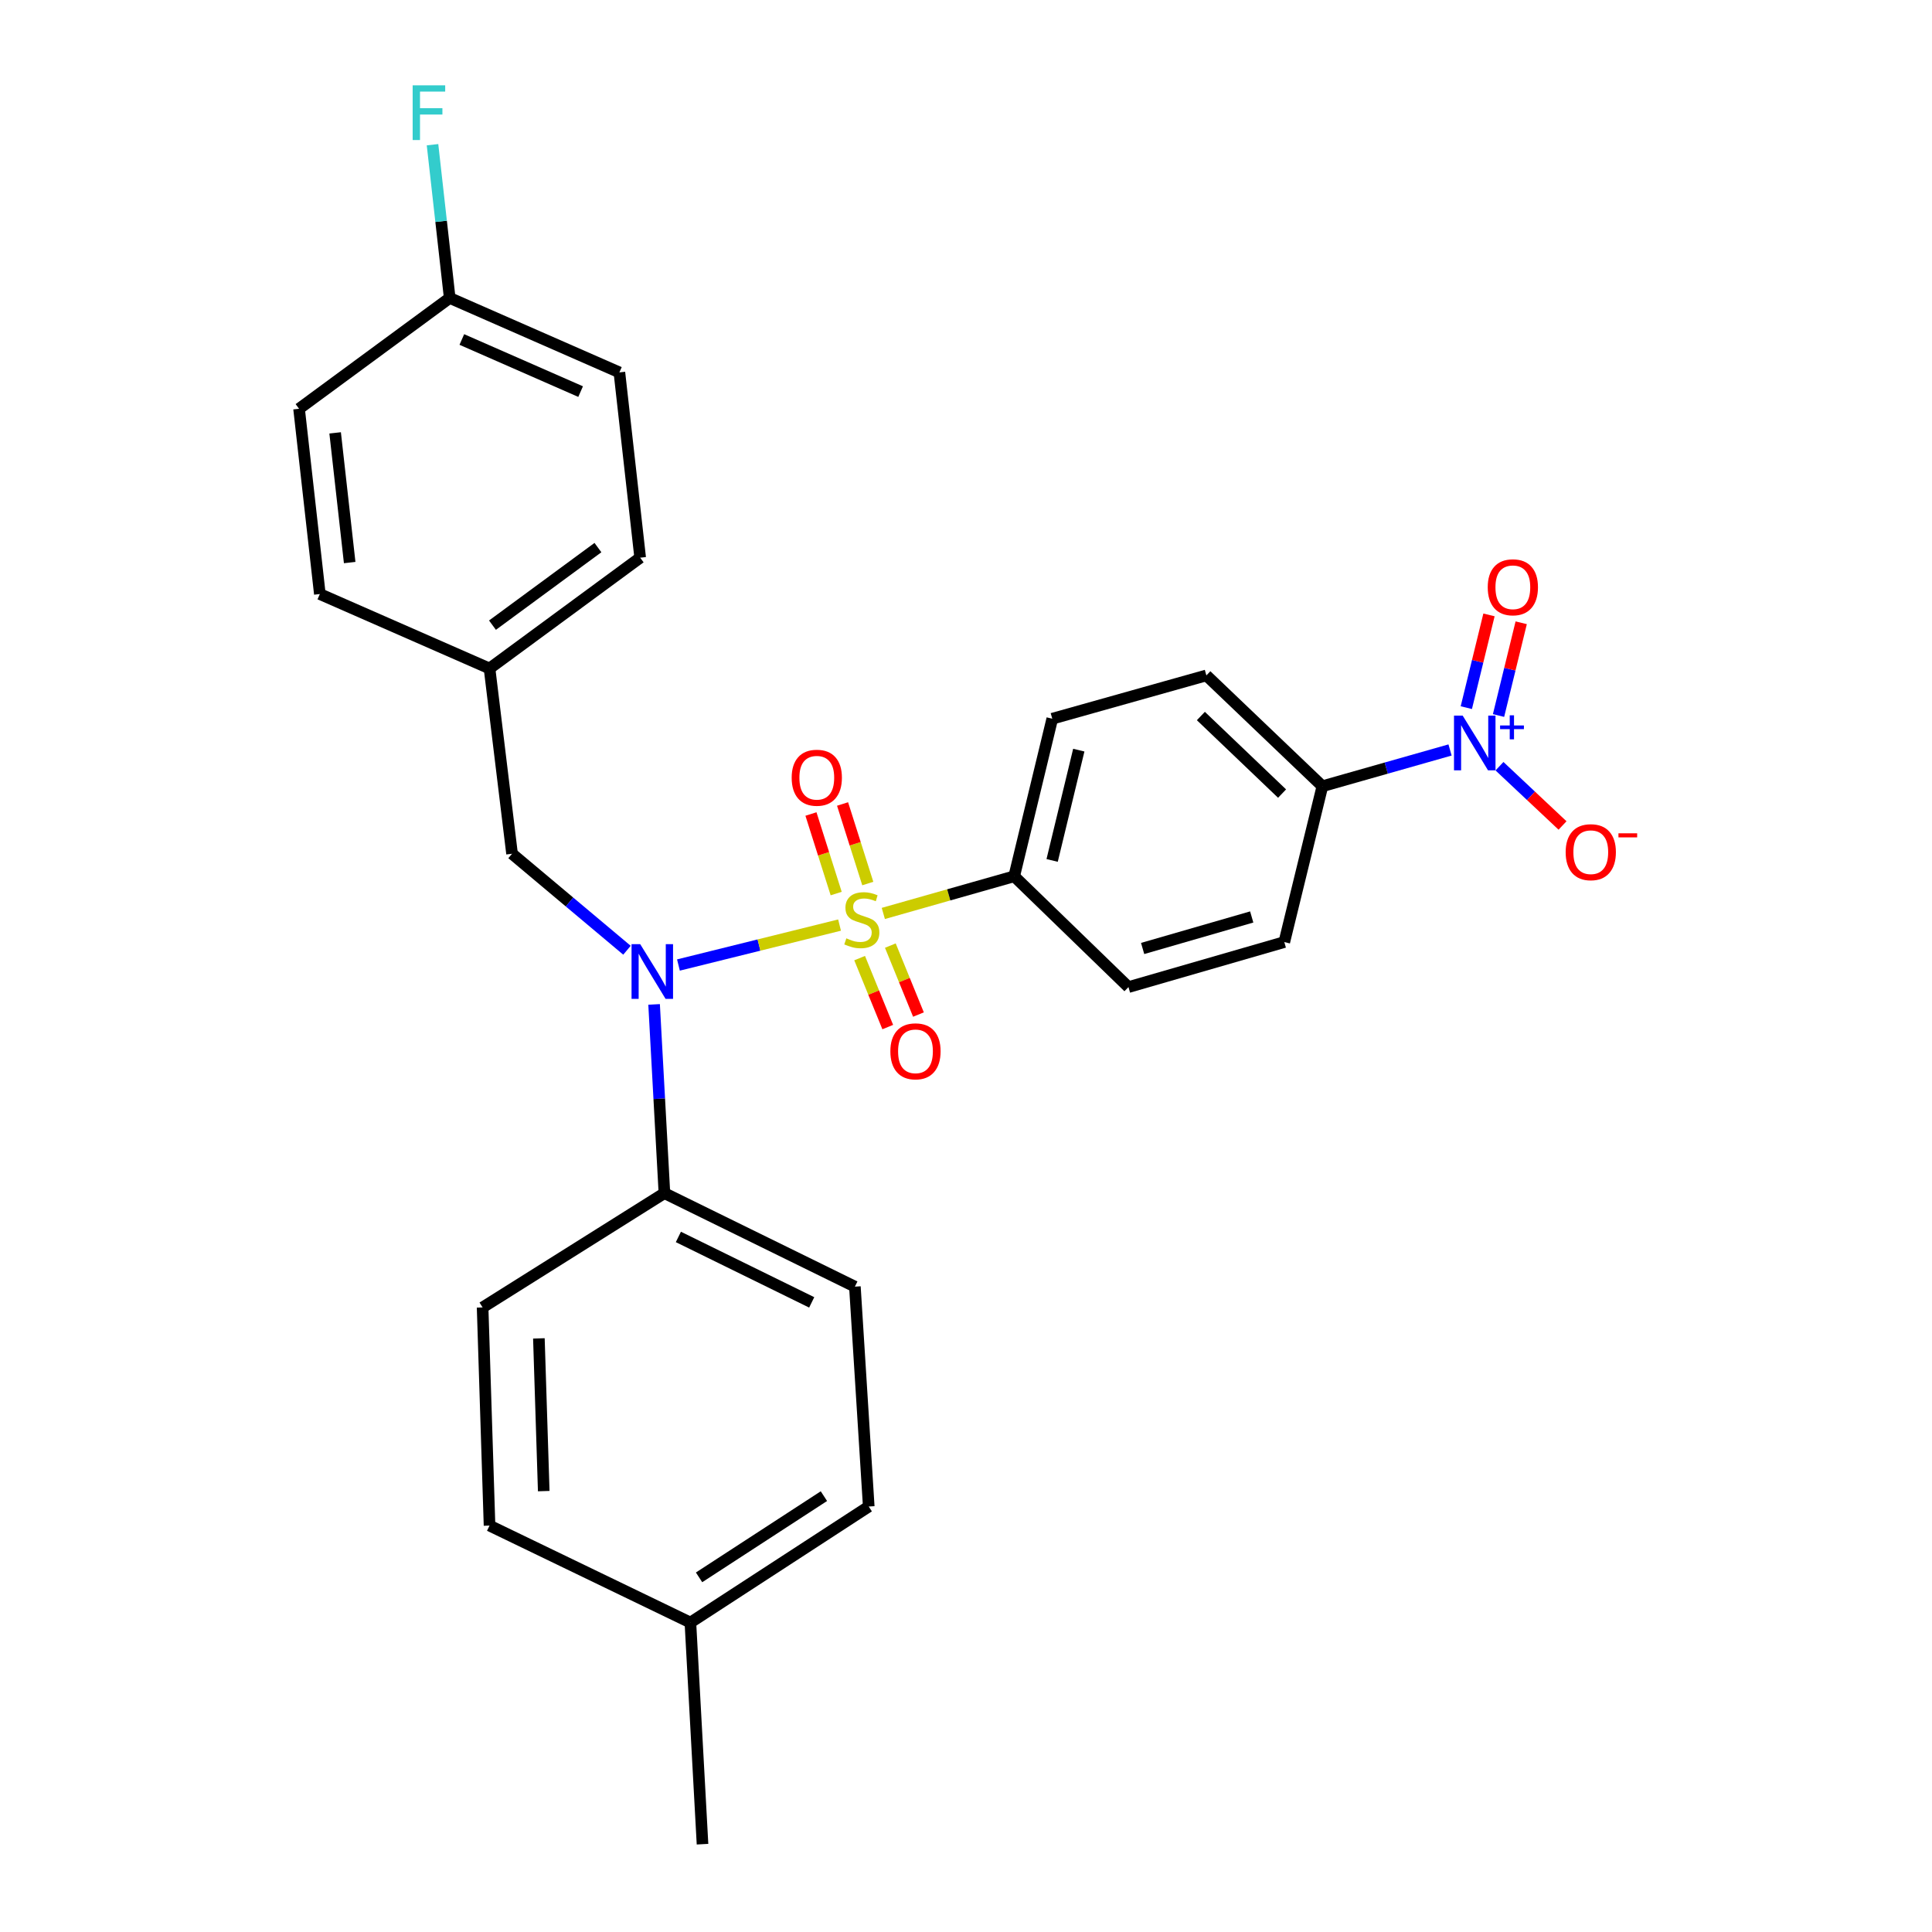 <?xml version='1.0' encoding='iso-8859-1'?>
<svg version='1.1' baseProfile='full'
              xmlns='http://www.w3.org/2000/svg'
                      xmlns:rdkit='http://www.rdkit.org/xml'
                      xmlns:xlink='http://www.w3.org/1999/xlink'
                  xml:space='preserve'
width='1000px' height='1000px' viewBox='0 0 1000 1000'>
<!-- END OF HEADER -->
<rect style='opacity:1.0;fill:#FFFFFF;stroke:none' width='1000' height='1000' x='0' y='0'> </rect>
<path class='bond-0' d='M 265.034,441.908 L 253.382,346.01' style='fill:none;fill-rule:evenodd;stroke:#000000;stroke-width:6px;stroke-linecap:butt;stroke-linejoin:miter;stroke-opacity:1' />
<path class='bond-1' d='M 265.034,441.908 L 294.776,466.876' style='fill:none;fill-rule:evenodd;stroke:#000000;stroke-width:6px;stroke-linecap:butt;stroke-linejoin:miter;stroke-opacity:1' />
<path class='bond-1' d='M 294.776,466.876 L 324.518,491.844' style='fill:none;fill-rule:evenodd;stroke:#0000FF;stroke-width:6px;stroke-linecap:butt;stroke-linejoin:miter;stroke-opacity:1' />
<path class='bond-2' d='M 338.559,519.882 L 341.23,568.727' style='fill:none;fill-rule:evenodd;stroke:#0000FF;stroke-width:6px;stroke-linecap:butt;stroke-linejoin:miter;stroke-opacity:1' />
<path class='bond-2' d='M 341.23,568.727 L 343.902,617.571' style='fill:none;fill-rule:evenodd;stroke:#000000;stroke-width:6px;stroke-linecap:butt;stroke-linejoin:miter;stroke-opacity:1' />
<path class='bond-3' d='M 351.161,499.494 L 392.855,489.156' style='fill:none;fill-rule:evenodd;stroke:#0000FF;stroke-width:6px;stroke-linecap:butt;stroke-linejoin:miter;stroke-opacity:1' />
<path class='bond-3' d='M 392.855,489.156 L 434.55,478.817' style='fill:none;fill-rule:evenodd;stroke:#CCCC00;stroke-width:6px;stroke-linecap:butt;stroke-linejoin:miter;stroke-opacity:1' />
<path class='bond-4' d='M 750.54,388.185 L 717.501,397.568' style='fill:none;fill-rule:evenodd;stroke:#0000FF;stroke-width:6px;stroke-linecap:butt;stroke-linejoin:miter;stroke-opacity:1' />
<path class='bond-4' d='M 717.501,397.568 L 684.462,406.951' style='fill:none;fill-rule:evenodd;stroke:#000000;stroke-width:6px;stroke-linecap:butt;stroke-linejoin:miter;stroke-opacity:1' />
<path class='bond-5' d='M 776.13,396.587 L 792.446,411.926' style='fill:none;fill-rule:evenodd;stroke:#0000FF;stroke-width:6px;stroke-linecap:butt;stroke-linejoin:miter;stroke-opacity:1' />
<path class='bond-5' d='M 792.446,411.926 L 808.762,427.266' style='fill:none;fill-rule:evenodd;stroke:#FF0000;stroke-width:6px;stroke-linecap:butt;stroke-linejoin:miter;stroke-opacity:1' />
<path class='bond-6' d='M 775.635,370.355 L 781.503,346.351' style='fill:none;fill-rule:evenodd;stroke:#0000FF;stroke-width:6px;stroke-linecap:butt;stroke-linejoin:miter;stroke-opacity:1' />
<path class='bond-6' d='M 781.503,346.351 L 787.372,322.348' style='fill:none;fill-rule:evenodd;stroke:#FF0000;stroke-width:6px;stroke-linecap:butt;stroke-linejoin:miter;stroke-opacity:1' />
<path class='bond-6' d='M 758.962,366.279 L 764.83,342.275' style='fill:none;fill-rule:evenodd;stroke:#0000FF;stroke-width:6px;stroke-linecap:butt;stroke-linejoin:miter;stroke-opacity:1' />
<path class='bond-6' d='M 764.83,342.275 L 770.699,318.272' style='fill:none;fill-rule:evenodd;stroke:#FF0000;stroke-width:6px;stroke-linecap:butt;stroke-linejoin:miter;stroke-opacity:1' />
<path class='bond-7' d='M 449.166,457.318 L 442.637,436.73' style='fill:none;fill-rule:evenodd;stroke:#CCCC00;stroke-width:6px;stroke-linecap:butt;stroke-linejoin:miter;stroke-opacity:1' />
<path class='bond-7' d='M 442.637,436.73 L 436.109,416.142' style='fill:none;fill-rule:evenodd;stroke:#FF0000;stroke-width:6px;stroke-linecap:butt;stroke-linejoin:miter;stroke-opacity:1' />
<path class='bond-7' d='M 432.805,462.506 L 426.276,441.918' style='fill:none;fill-rule:evenodd;stroke:#CCCC00;stroke-width:6px;stroke-linecap:butt;stroke-linejoin:miter;stroke-opacity:1' />
<path class='bond-7' d='M 426.276,441.918 L 419.748,421.33' style='fill:none;fill-rule:evenodd;stroke:#FF0000;stroke-width:6px;stroke-linecap:butt;stroke-linejoin:miter;stroke-opacity:1' />
<path class='bond-8' d='M 444.945,495.919 L 452.222,513.766' style='fill:none;fill-rule:evenodd;stroke:#CCCC00;stroke-width:6px;stroke-linecap:butt;stroke-linejoin:miter;stroke-opacity:1' />
<path class='bond-8' d='M 452.222,513.766 L 459.5,531.614' style='fill:none;fill-rule:evenodd;stroke:#FF0000;stroke-width:6px;stroke-linecap:butt;stroke-linejoin:miter;stroke-opacity:1' />
<path class='bond-8' d='M 460.839,489.439 L 468.116,507.286' style='fill:none;fill-rule:evenodd;stroke:#CCCC00;stroke-width:6px;stroke-linecap:butt;stroke-linejoin:miter;stroke-opacity:1' />
<path class='bond-8' d='M 468.116,507.286 L 475.393,525.133' style='fill:none;fill-rule:evenodd;stroke:#FF0000;stroke-width:6px;stroke-linecap:butt;stroke-linejoin:miter;stroke-opacity:1' />
<path class='bond-9' d='M 457.204,472.799 L 491.073,463.18' style='fill:none;fill-rule:evenodd;stroke:#CCCC00;stroke-width:6px;stroke-linecap:butt;stroke-linejoin:miter;stroke-opacity:1' />
<path class='bond-9' d='M 491.073,463.18 L 524.942,453.561' style='fill:none;fill-rule:evenodd;stroke:#000000;stroke-width:6px;stroke-linecap:butt;stroke-linejoin:miter;stroke-opacity:1' />
<path class='bond-10' d='M 524.942,453.561 L 584.091,510.917' style='fill:none;fill-rule:evenodd;stroke:#000000;stroke-width:6px;stroke-linecap:butt;stroke-linejoin:miter;stroke-opacity:1' />
<path class='bond-11' d='M 524.942,453.561 L 544.652,372.004' style='fill:none;fill-rule:evenodd;stroke:#000000;stroke-width:6px;stroke-linecap:butt;stroke-linejoin:miter;stroke-opacity:1' />
<path class='bond-11' d='M 544.583,445.359 L 558.379,388.269' style='fill:none;fill-rule:evenodd;stroke:#000000;stroke-width:6px;stroke-linecap:butt;stroke-linejoin:miter;stroke-opacity:1' />
<path class='bond-12' d='M 684.462,406.951 L 624.417,349.596' style='fill:none;fill-rule:evenodd;stroke:#000000;stroke-width:6px;stroke-linecap:butt;stroke-linejoin:miter;stroke-opacity:1' />
<path class='bond-12' d='M 663.599,410.759 L 621.568,370.61' style='fill:none;fill-rule:evenodd;stroke:#000000;stroke-width:6px;stroke-linecap:butt;stroke-linejoin:miter;stroke-opacity:1' />
<path class='bond-13' d='M 684.462,406.951 L 664.752,487.612' style='fill:none;fill-rule:evenodd;stroke:#000000;stroke-width:6px;stroke-linecap:butt;stroke-linejoin:miter;stroke-opacity:1' />
<path class='bond-14' d='M 343.902,617.571 L 249.796,676.72' style='fill:none;fill-rule:evenodd;stroke:#000000;stroke-width:6px;stroke-linecap:butt;stroke-linejoin:miter;stroke-opacity:1' />
<path class='bond-15' d='M 343.902,617.571 L 442.489,665.964' style='fill:none;fill-rule:evenodd;stroke:#000000;stroke-width:6px;stroke-linecap:butt;stroke-linejoin:miter;stroke-opacity:1' />
<path class='bond-15' d='M 351.127,640.238 L 420.138,674.113' style='fill:none;fill-rule:evenodd;stroke:#000000;stroke-width:6px;stroke-linecap:butt;stroke-linejoin:miter;stroke-opacity:1' />
<path class='bond-16' d='M 357.347,839.834 L 449.66,779.779' style='fill:none;fill-rule:evenodd;stroke:#000000;stroke-width:6px;stroke-linecap:butt;stroke-linejoin:miter;stroke-opacity:1' />
<path class='bond-16' d='M 361.834,816.438 L 426.453,774.4' style='fill:none;fill-rule:evenodd;stroke:#000000;stroke-width:6px;stroke-linecap:butt;stroke-linejoin:miter;stroke-opacity:1' />
<path class='bond-17' d='M 357.347,839.834 L 363.621,954.545' style='fill:none;fill-rule:evenodd;stroke:#000000;stroke-width:6px;stroke-linecap:butt;stroke-linejoin:miter;stroke-opacity:1' />
<path class='bond-18' d='M 357.347,839.834 L 253.382,789.639' style='fill:none;fill-rule:evenodd;stroke:#000000;stroke-width:6px;stroke-linecap:butt;stroke-linejoin:miter;stroke-opacity:1' />
<path class='bond-19' d='M 249.796,676.72 L 253.382,789.639' style='fill:none;fill-rule:evenodd;stroke:#000000;stroke-width:6px;stroke-linecap:butt;stroke-linejoin:miter;stroke-opacity:1' />
<path class='bond-19' d='M 278.926,692.75 L 281.436,771.793' style='fill:none;fill-rule:evenodd;stroke:#000000;stroke-width:6px;stroke-linecap:butt;stroke-linejoin:miter;stroke-opacity:1' />
<path class='bond-20' d='M 232.766,154.223 L 320.597,192.756' style='fill:none;fill-rule:evenodd;stroke:#000000;stroke-width:6px;stroke-linecap:butt;stroke-linejoin:miter;stroke-opacity:1' />
<path class='bond-20' d='M 239.045,175.721 L 300.527,202.694' style='fill:none;fill-rule:evenodd;stroke:#000000;stroke-width:6px;stroke-linecap:butt;stroke-linejoin:miter;stroke-opacity:1' />
<path class='bond-21' d='M 232.766,154.223 L 228.317,114.56' style='fill:none;fill-rule:evenodd;stroke:#000000;stroke-width:6px;stroke-linecap:butt;stroke-linejoin:miter;stroke-opacity:1' />
<path class='bond-21' d='M 228.317,114.56 L 223.869,74.897' style='fill:none;fill-rule:evenodd;stroke:#33CCCC;stroke-width:6px;stroke-linecap:butt;stroke-linejoin:miter;stroke-opacity:1' />
<path class='bond-22' d='M 232.766,154.223 L 154.794,211.579' style='fill:none;fill-rule:evenodd;stroke:#000000;stroke-width:6px;stroke-linecap:butt;stroke-linejoin:miter;stroke-opacity:1' />
<path class='bond-23' d='M 253.382,346.01 L 331.353,288.654' style='fill:none;fill-rule:evenodd;stroke:#000000;stroke-width:6px;stroke-linecap:butt;stroke-linejoin:miter;stroke-opacity:1' />
<path class='bond-23' d='M 254.907,323.581 L 309.487,283.432' style='fill:none;fill-rule:evenodd;stroke:#000000;stroke-width:6px;stroke-linecap:butt;stroke-linejoin:miter;stroke-opacity:1' />
<path class='bond-24' d='M 253.382,346.01 L 165.55,307.477' style='fill:none;fill-rule:evenodd;stroke:#000000;stroke-width:6px;stroke-linecap:butt;stroke-linejoin:miter;stroke-opacity:1' />
<path class='bond-25' d='M 320.597,192.756 L 331.353,288.654' style='fill:none;fill-rule:evenodd;stroke:#000000;stroke-width:6px;stroke-linecap:butt;stroke-linejoin:miter;stroke-opacity:1' />
<path class='bond-26' d='M 154.794,211.579 L 165.55,307.477' style='fill:none;fill-rule:evenodd;stroke:#000000;stroke-width:6px;stroke-linecap:butt;stroke-linejoin:miter;stroke-opacity:1' />
<path class='bond-26' d='M 173.465,224.051 L 180.994,291.179' style='fill:none;fill-rule:evenodd;stroke:#000000;stroke-width:6px;stroke-linecap:butt;stroke-linejoin:miter;stroke-opacity:1' />
<path class='bond-27' d='M 442.489,665.964 L 449.66,779.779' style='fill:none;fill-rule:evenodd;stroke:#000000;stroke-width:6px;stroke-linecap:butt;stroke-linejoin:miter;stroke-opacity:1' />
<path class='bond-28' d='M 584.091,510.917 L 664.752,487.612' style='fill:none;fill-rule:evenodd;stroke:#000000;stroke-width:6px;stroke-linecap:butt;stroke-linejoin:miter;stroke-opacity:1' />
<path class='bond-28' d='M 591.426,490.932 L 647.888,474.618' style='fill:none;fill-rule:evenodd;stroke:#000000;stroke-width:6px;stroke-linecap:butt;stroke-linejoin:miter;stroke-opacity:1' />
<path class='bond-29' d='M 544.652,372.004 L 624.417,349.596' style='fill:none;fill-rule:evenodd;stroke:#000000;stroke-width:6px;stroke-linecap:butt;stroke-linejoin:miter;stroke-opacity:1' />
<path  class='atom-1' d='M 331.367 488.69
L 340.647 503.69
Q 341.567 505.17, 343.047 507.85
Q 344.527 510.53, 344.607 510.69
L 344.607 488.69
L 348.367 488.69
L 348.367 517.01
L 344.487 517.01
L 334.527 500.61
Q 333.367 498.69, 332.127 496.49
Q 330.927 494.29, 330.567 493.61
L 330.567 517.01
L 326.887 517.01
L 326.887 488.69
L 331.367 488.69
' fill='#0000FF'/>
<path  class='atom-2' d='M 757.069 370.393
L 766.349 385.393
Q 767.269 386.873, 768.749 389.553
Q 770.229 392.233, 770.309 392.393
L 770.309 370.393
L 774.069 370.393
L 774.069 398.713
L 770.189 398.713
L 760.229 382.313
Q 759.069 380.393, 757.829 378.193
Q 756.629 375.993, 756.269 375.313
L 756.269 398.713
L 752.589 398.713
L 752.589 370.393
L 757.069 370.393
' fill='#0000FF'/>
<path  class='atom-2' d='M 776.445 375.497
L 781.435 375.497
L 781.435 370.244
L 783.653 370.244
L 783.653 375.497
L 788.774 375.497
L 788.774 377.398
L 783.653 377.398
L 783.653 382.678
L 781.435 382.678
L 781.435 377.398
L 776.445 377.398
L 776.445 375.497
' fill='#0000FF'/>
<path  class='atom-3' d='M 438.075 485.68
Q 438.395 485.8, 439.715 486.36
Q 441.035 486.92, 442.475 487.28
Q 443.955 487.6, 445.395 487.6
Q 448.075 487.6, 449.635 486.32
Q 451.195 485, 451.195 482.72
Q 451.195 481.16, 450.395 480.2
Q 449.635 479.24, 448.435 478.72
Q 447.235 478.2, 445.235 477.6
Q 442.715 476.84, 441.195 476.12
Q 439.715 475.4, 438.635 473.88
Q 437.595 472.36, 437.595 469.8
Q 437.595 466.24, 439.995 464.04
Q 442.435 461.84, 447.235 461.84
Q 450.515 461.84, 454.235 463.4
L 453.315 466.48
Q 449.915 465.08, 447.355 465.08
Q 444.595 465.08, 443.075 466.24
Q 441.555 467.36, 441.595 469.32
Q 441.595 470.84, 442.355 471.76
Q 443.155 472.68, 444.275 473.2
Q 445.435 473.72, 447.355 474.32
Q 449.915 475.12, 451.435 475.92
Q 452.955 476.72, 454.035 478.36
Q 455.155 479.96, 455.155 482.72
Q 455.155 486.64, 452.515 488.76
Q 449.915 490.84, 445.555 490.84
Q 443.035 490.84, 441.115 490.28
Q 439.235 489.76, 436.995 488.84
L 438.075 485.68
' fill='#CCCC00'/>
<path  class='atom-4' d='M 409.77 402.55
Q 409.77 395.75, 413.13 391.95
Q 416.49 388.15, 422.77 388.15
Q 429.05 388.15, 432.41 391.95
Q 435.77 395.75, 435.77 402.55
Q 435.77 409.43, 432.37 413.35
Q 428.97 417.23, 422.77 417.23
Q 416.53 417.23, 413.13 413.35
Q 409.77 409.47, 409.77 402.55
M 422.77 414.03
Q 427.09 414.03, 429.41 411.15
Q 431.77 408.23, 431.77 402.55
Q 431.77 396.99, 429.41 394.19
Q 427.09 391.35, 422.77 391.35
Q 418.45 391.35, 416.09 394.15
Q 413.77 396.95, 413.77 402.55
Q 413.77 408.27, 416.09 411.15
Q 418.45 414.03, 422.77 414.03
' fill='#FF0000'/>
<path  class='atom-5' d='M 460.851 544.161
Q 460.851 537.361, 464.211 533.561
Q 467.571 529.761, 473.851 529.761
Q 480.131 529.761, 483.491 533.561
Q 486.851 537.361, 486.851 544.161
Q 486.851 551.041, 483.451 554.961
Q 480.051 558.841, 473.851 558.841
Q 467.611 558.841, 464.211 554.961
Q 460.851 551.081, 460.851 544.161
M 473.851 555.641
Q 478.171 555.641, 480.491 552.761
Q 482.851 549.841, 482.851 544.161
Q 482.851 538.601, 480.491 535.801
Q 478.171 532.961, 473.851 532.961
Q 469.531 532.961, 467.171 535.761
Q 464.851 538.561, 464.851 544.161
Q 464.851 549.881, 467.171 552.761
Q 469.531 555.641, 473.851 555.641
' fill='#FF0000'/>
<path  class='atom-8' d='M 810.384 441.092
Q 810.384 434.292, 813.744 430.492
Q 817.104 426.692, 823.384 426.692
Q 829.664 426.692, 833.024 430.492
Q 836.384 434.292, 836.384 441.092
Q 836.384 447.972, 832.984 451.892
Q 829.584 455.772, 823.384 455.772
Q 817.144 455.772, 813.744 451.892
Q 810.384 448.012, 810.384 441.092
M 823.384 452.572
Q 827.704 452.572, 830.024 449.692
Q 832.384 446.772, 832.384 441.092
Q 832.384 435.532, 830.024 432.732
Q 827.704 429.892, 823.384 429.892
Q 819.064 429.892, 816.704 432.692
Q 814.384 435.492, 814.384 441.092
Q 814.384 446.812, 816.704 449.692
Q 819.064 452.572, 823.384 452.572
' fill='#FF0000'/>
<path  class='atom-8' d='M 837.704 431.315
L 847.393 431.315
L 847.393 433.427
L 837.704 433.427
L 837.704 431.315
' fill='#FF0000'/>
<path  class='atom-14' d='M 213.59 44.165
L 230.43 44.165
L 230.43 47.405
L 217.39 47.405
L 217.39 56.005
L 228.99 56.005
L 228.99 59.285
L 217.39 59.285
L 217.39 72.485
L 213.59 72.485
L 213.59 44.165
' fill='#33CCCC'/>
<path  class='atom-23' d='M 770.049 303.972
Q 770.049 297.172, 773.409 293.372
Q 776.769 289.572, 783.049 289.572
Q 789.329 289.572, 792.689 293.372
Q 796.049 297.172, 796.049 303.972
Q 796.049 310.852, 792.649 314.772
Q 789.249 318.652, 783.049 318.652
Q 776.809 318.652, 773.409 314.772
Q 770.049 310.892, 770.049 303.972
M 783.049 315.452
Q 787.369 315.452, 789.689 312.572
Q 792.049 309.652, 792.049 303.972
Q 792.049 298.412, 789.689 295.612
Q 787.369 292.772, 783.049 292.772
Q 778.729 292.772, 776.369 295.572
Q 774.049 298.372, 774.049 303.972
Q 774.049 309.692, 776.369 312.572
Q 778.729 315.452, 783.049 315.452
' fill='#FF0000'/>
</svg>

